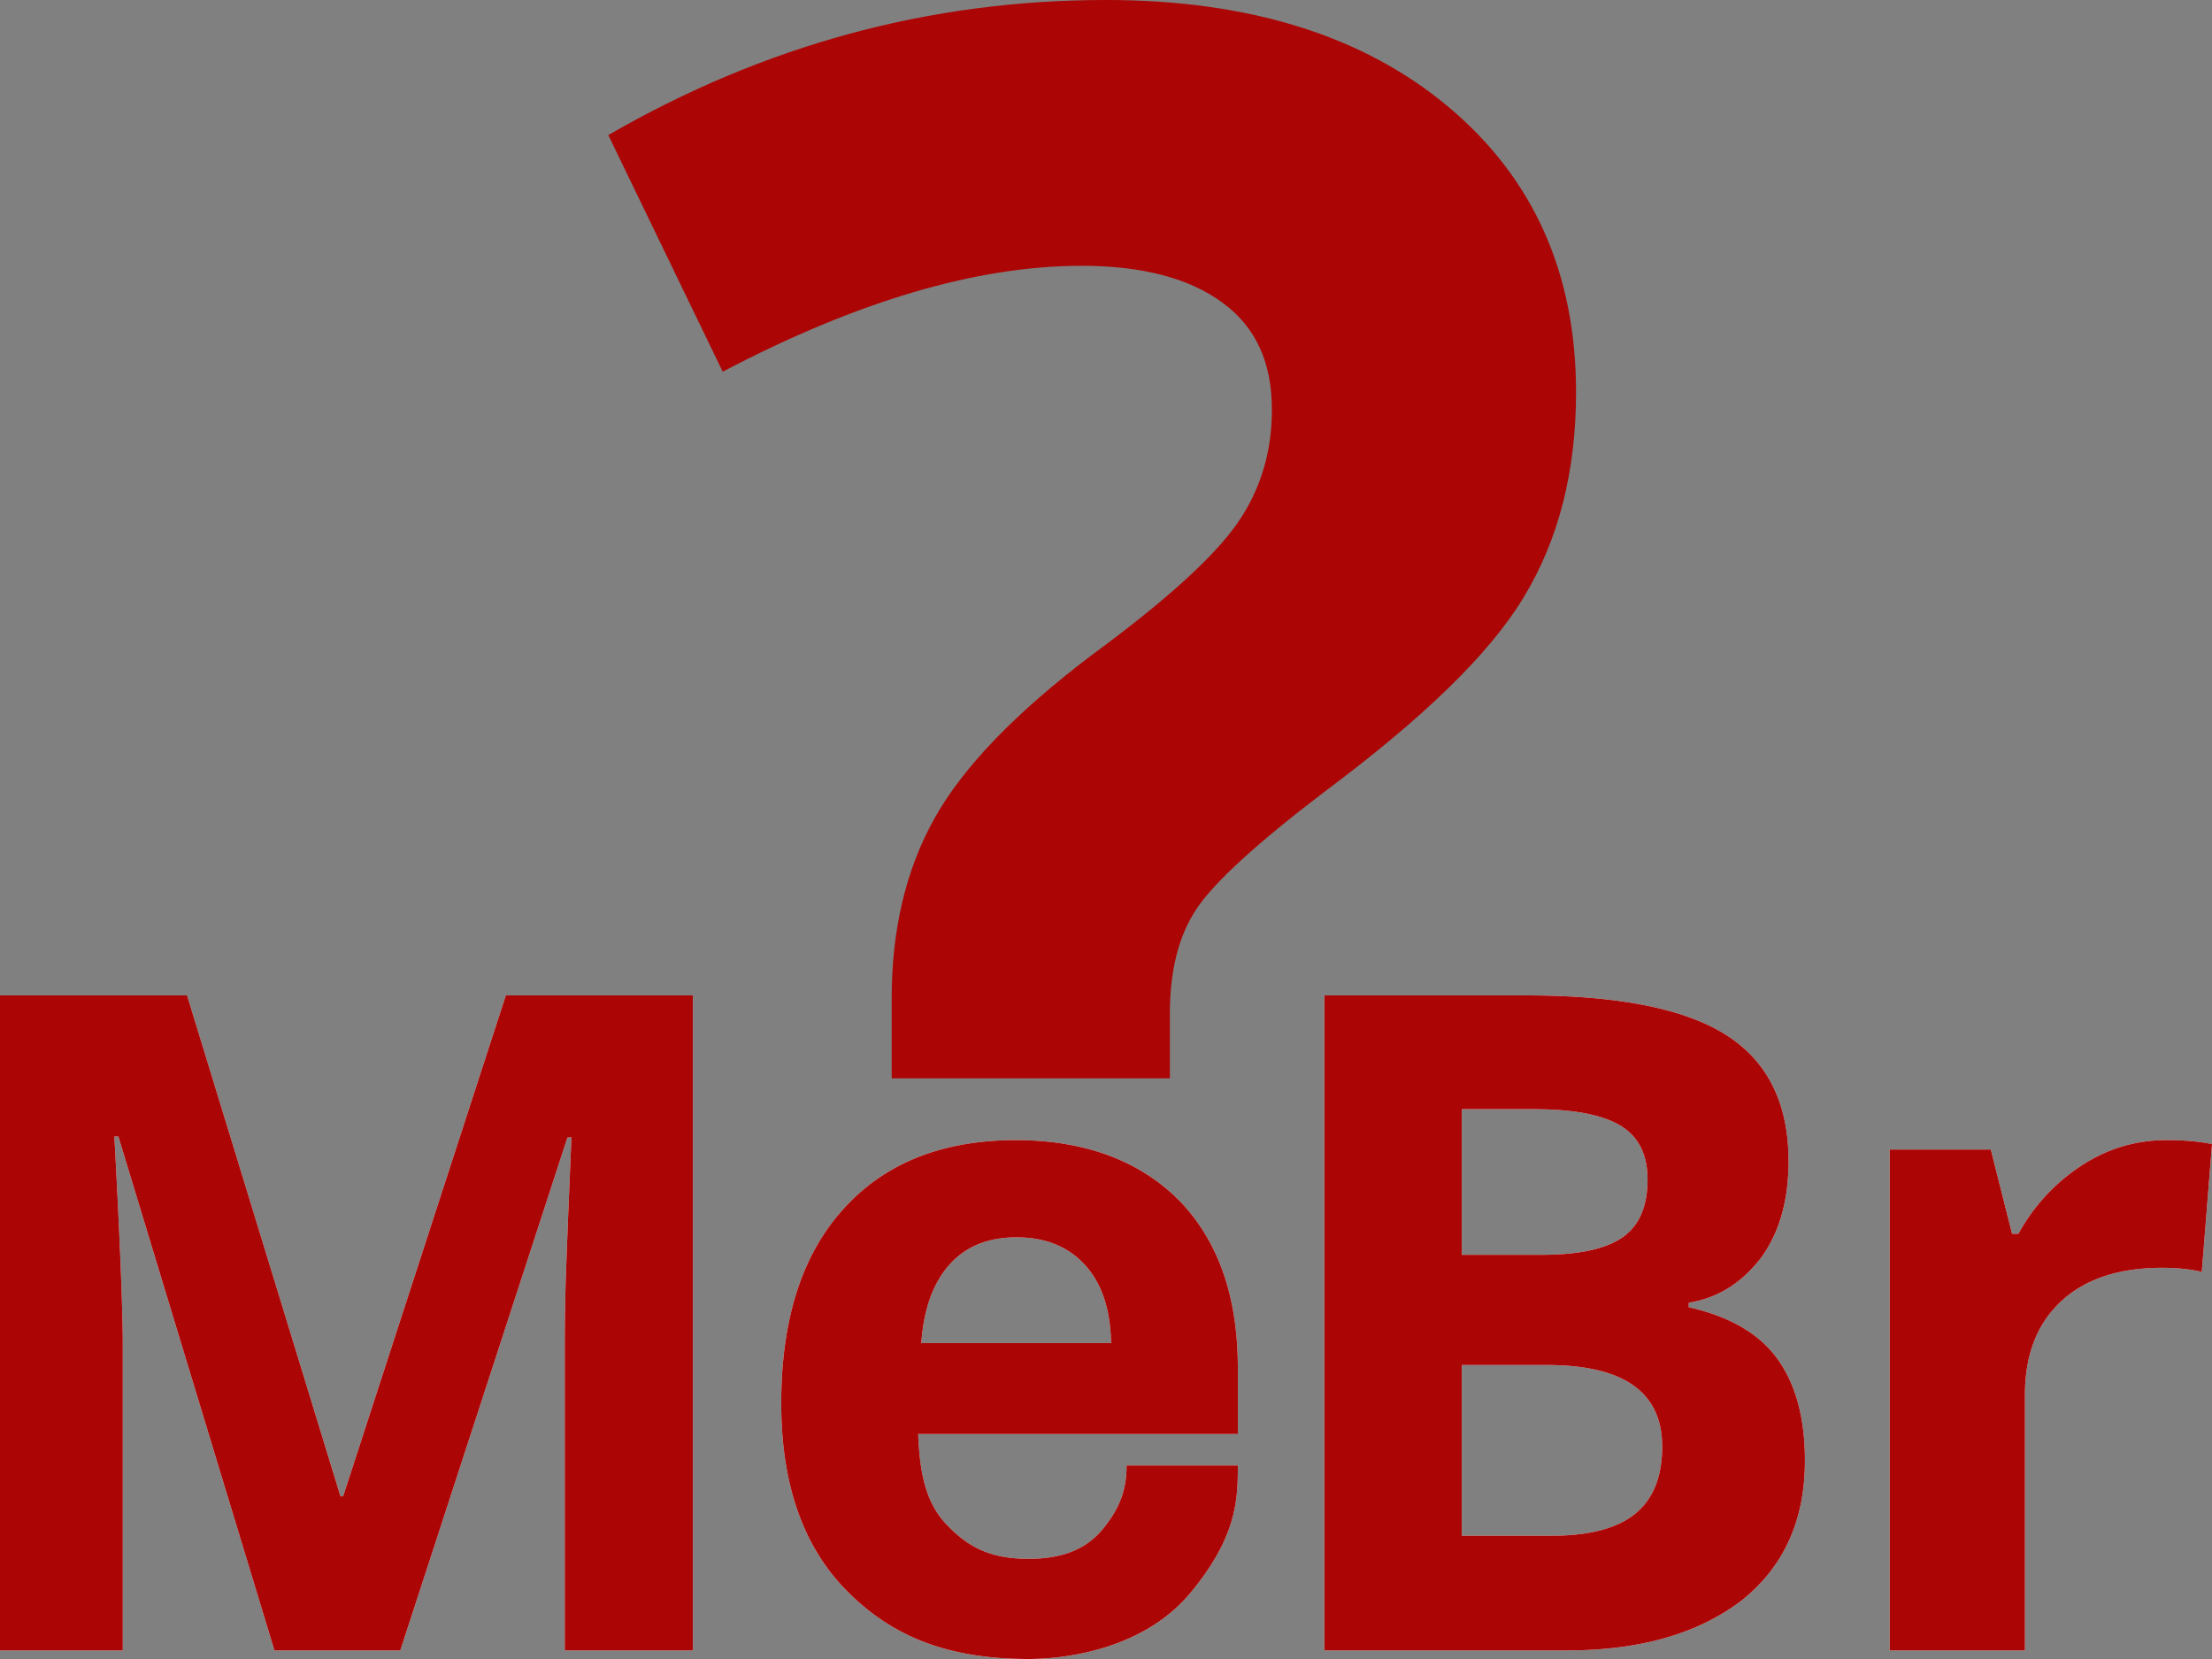 <svg xmlns="http://www.w3.org/2000/svg" width="80" height="60" viewBox="0 0 80 60"><rect x="0" y="0" width="80" height="60" fill="#808080" stroke="none"/><g><g><g><path fill="#fff" d="M73.234 59.69v-9.22c0-1.47.436-2.592 1.307-3.403.87-.81 2.087-1.215 3.647-1.215.567 0 1.048.054 1.443.148L80 41.38c-.438-.097-1-.146-1.651-.146-1.112 0-2.14.31-3.087.932A6.891 6.891 0 0 0 73 44.62h-.231L72 41.574h-3.656V59.69zm-20.366-4.148v-6.174h3.079c2.779 0 4.168.983 4.168 2.95 0 1.09-.326 1.9-.978 2.43-.652.53-1.662.794-3.03.794zm0-10.16v-5.266h2.614c1.421 0 2.46.197 3.118.591.658.395.986 1.045.986 1.953 0 .972-.302 1.669-.906 2.09-.603.421-1.579.632-2.926.632zm3.8 14.308c2.651 0 4.749-.605 6.332-1.815 1.506-1.21 2.278-2.875 2.278-5.055 0-1.523-.329-2.744-.986-3.662-.657-.919-1.729-1.545-3.215-1.88v-.162c1.09-.184 1.923-.73 2.622-1.637.657-.907.986-2.068.986-3.479 0-2.09-.75-3.61-2.253-4.566C60.93 36.478 58.517 36 55.193 36h-7.295v23.69zM33.321 48.574c.085-1.22.422-2.163 1.01-2.827.587-.665 1.4-.997 2.437-.997s1.86.332 2.469.997c.61.664.924 1.607.946 2.827zM37.197 60c1.4 0 4.183-.37 5.864-2.4s1.707-3.376 1.707-4.6h-4.024c0 .784-.19 1.43-.744 2.153-.538.723-1.333 1.224-2.803 1.224-1.39 0-2.197-.435-2.946-1.224-.77-.788-.99-1.885-1.043-3.29h11.56v-2.397c0-2.572-.705-4.586-2.116-6.045-1.411-1.421-3.383-2.187-5.916-2.187-2.651 0-4.736.829-6.23 2.487-1.506 1.658-2.252 4.005-2.252 7.04 0 2.95.812 5.239 2.437 6.839 1.625 1.61 3.62 2.4 6.506 2.4zm-32.756-.31V48.672c0-1.264-.101-3.787-.304-7.568h.144L9.925 59.69h4.553l6.045-18.553h.144c-.128 2.981-.2 4.863-.216 5.509a80.118 80.118 0 0 0-.025 1.831V59.69h4.634V36h-6.766L12.41 54.116h-.096L6.766 36H0v23.69z"/><path fill="#ac0505" d="M73.234 59.69v-9.22c0-1.47.436-2.592 1.307-3.403.87-.81 2.087-1.215 3.647-1.215.567 0 1.048.054 1.443.148L80 41.38c-.438-.097-1-.146-1.651-.146-1.112 0-2.14.31-3.087.932A6.891 6.891 0 0 0 73 44.62h-.231L72 41.574h-3.656V59.69zm-20.366-4.148v-6.174h3.079c2.779 0 4.168.983 4.168 2.95 0 1.09-.326 1.9-.978 2.43-.652.53-1.662.794-3.03.794zm0-10.16v-5.266h2.614c1.421 0 2.46.197 3.118.591.658.395.986 1.045.986 1.953 0 .972-.302 1.669-.906 2.09-.603.421-1.579.632-2.926.632zm3.8 14.308c2.651 0 4.749-.605 6.332-1.815 1.506-1.21 2.278-2.875 2.278-5.055 0-1.523-.329-2.744-.986-3.662-.657-.919-1.729-1.545-3.215-1.88v-.162c1.09-.184 1.923-.73 2.622-1.637.657-.907.986-2.068.986-3.479 0-2.09-.75-3.61-2.253-4.566C60.93 36.478 58.517 36 55.193 36h-7.295v23.69zM33.321 48.574c.085-1.22.422-2.163 1.01-2.827.587-.665 1.4-.997 2.437-.997s1.86.332 2.469.997c.61.664.924 1.607.946 2.827zM37.197 60c1.4 0 4.183-.37 5.864-2.4s1.707-3.376 1.707-4.6h-4.024c0 .784-.19 1.43-.744 2.153-.538.723-1.333 1.224-2.803 1.224-1.39 0-2.197-.435-2.946-1.224-.77-.788-.99-1.885-1.043-3.29h11.56v-2.397c0-2.572-.705-4.586-2.116-6.045-1.411-1.421-3.383-2.187-5.916-2.187-2.651 0-4.736.829-6.23 2.487-1.506 1.658-2.252 4.005-2.252 7.04 0 2.95.812 5.239 2.437 6.839 1.625 1.61 3.62 2.4 6.506 2.4zm-32.756-.31V48.672c0-1.264-.101-3.787-.304-7.568h.144L9.925 59.69h4.553l6.045-18.553h.144c-.128 2.981-.2 4.863-.216 5.509a80.118 80.118 0 0 0-.025 1.831V59.69h4.634V36h-6.766L12.41 54.116h-.096L6.766 36H0v23.69z"/></g><g><path fill="#ac0505" d="M42.31 39v-2.345c0-1.563.322-2.826.967-3.79s2.183-2.371 4.612-4.22c3.543-2.645 5.948-4.95 7.213-7.035C56.367 19.526 57 17.051 57 14.185c0-4.298-1.537-7.737-4.612-10.316C49.313 1.289 45.168 0 40 0c-6.371 0-12.356 1.628-18 4.885l4.138 8.558C31 10.89 35.324 9.613 39.12 9.613c2.177 0 3.88.443 5.087 1.329C45.422 11.828 46 13.117 46 14.81c0 1.51-.395 2.878-1.242 4.103-.848 1.224-2.6 2.813-5.258 4.767-2.758 2.085-4.657 4.051-5.694 5.901-1.038 1.85-1.557 4.025-1.557 6.526V39z"/></g></g></g></svg>